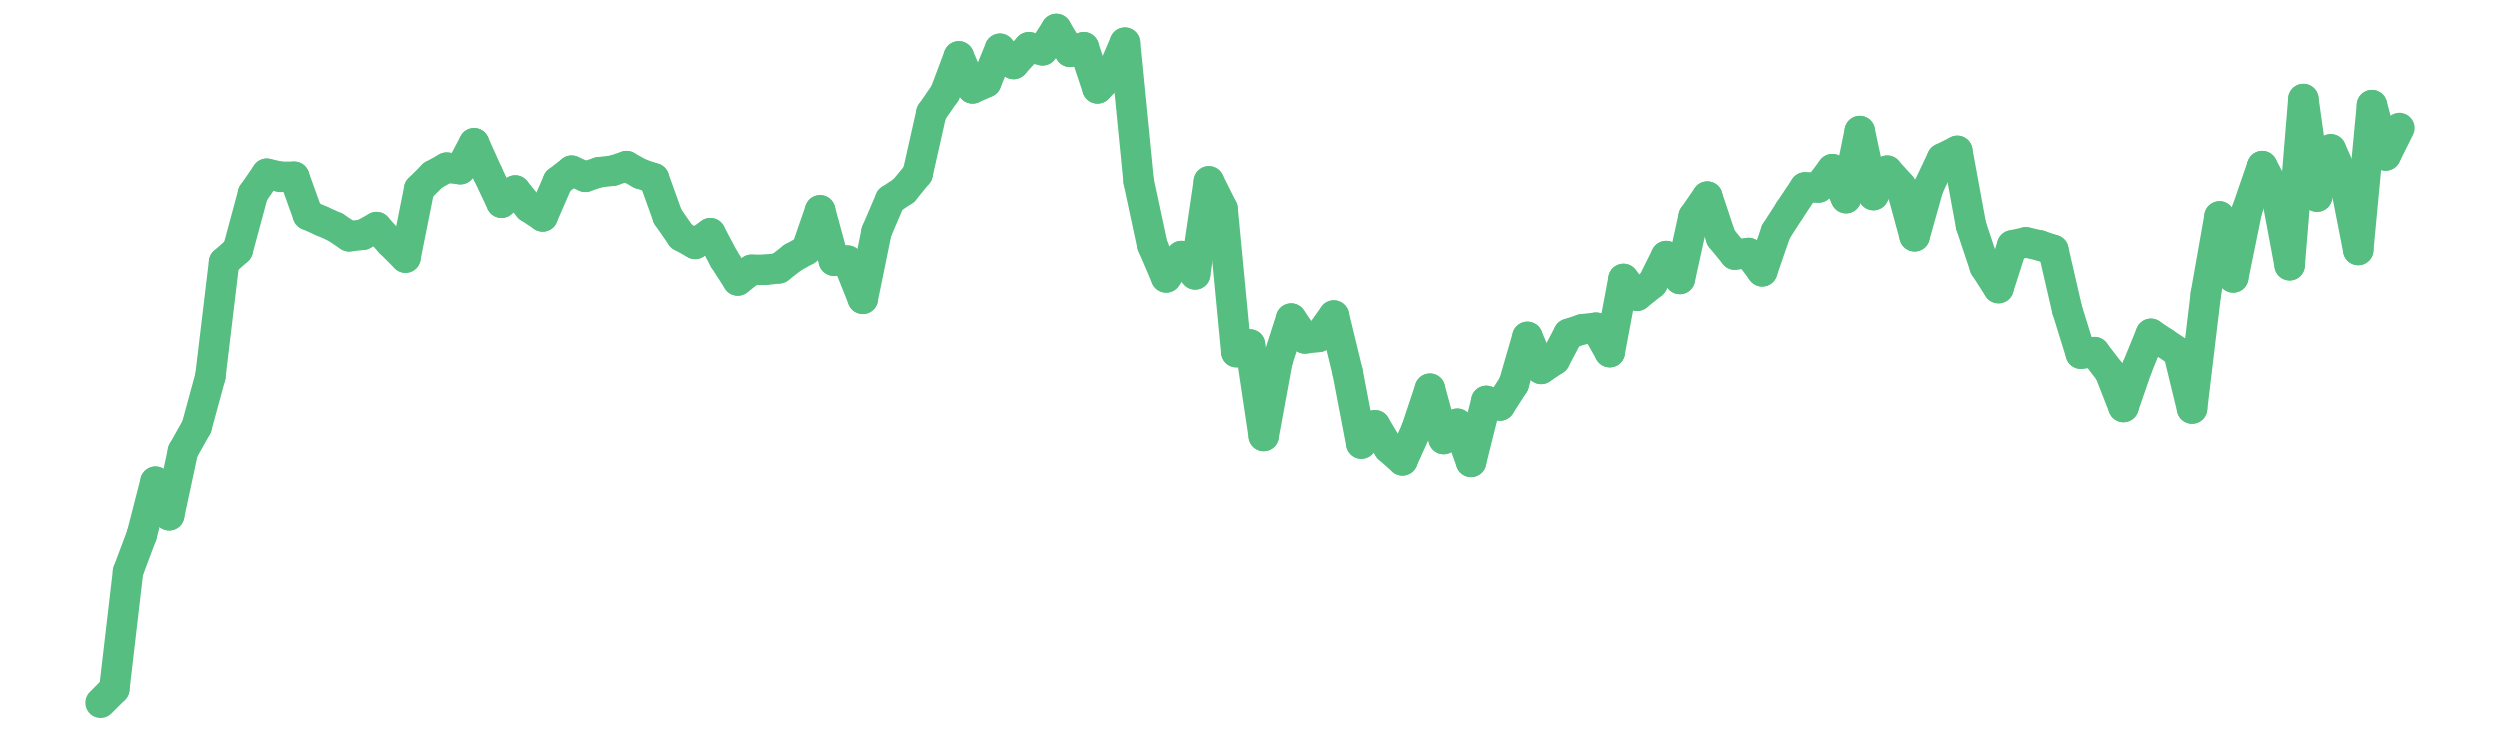 <svg xmlns="http://www.w3.org/2000/svg" xmlns:xlink="http://www.w3.org/1999/xlink" id="Layer_1" x="0px" y="0px" viewBox="0 0 164 48" style="enable-background:new 0 0 164 48;" xml:space="preserve"><style type="text/css">	.st0{fill:#FFFFFF;fill-opacity:0;}	.st1{clip-path:url(#SVGID_00000015337696285835377000000017673138863238636959_);}	.st2{fill:none;stroke:#56BE81;stroke-width:2;stroke-linecap:round;stroke-miterlimit:10;}</style><rect class="st0" width="164" height="48"></rect><rect x="0" class="st0" width="164" height="48"></rect><g>	<defs>		<rect id="SVGID_1_" x="0" width="164" height="48"></rect>	</defs>	<clipPath id="SVGID_00000109006007355538473840000003160235840272428432_">		<use xlink:href="#SVGID_1_" style="overflow:visible;"></use>	</clipPath>	<g style="clip-path:url(#SVGID_00000109006007355538473840000003160235840272428432_);">		<line class="st2" x1="156.5" y1="10.2" x2="157.4" y2="8.4"></line>		<line class="st2" x1="155.6" y1="6.9" x2="156.5" y2="10.2"></line>		<line class="st2" x1="154.7" y1="16.4" x2="155.6" y2="6.9"></line>		<line class="st2" x1="153.8" y1="11.8" x2="154.7" y2="16.4"></line>		<line class="st2" x1="152.9" y1="9.8" x2="153.8" y2="11.8"></line>		<line class="st2" x1="152" y1="12.9" x2="152.9" y2="9.8"></line>		<line class="st2" x1="151.1" y1="6.5" x2="152" y2="12.9"></line>		<line class="st2" x1="150.2" y1="17.4" x2="151.1" y2="6.5"></line>		<line class="st2" x1="149.3" y1="12.6" x2="150.2" y2="17.4"></line>		<line class="st2" x1="148.4" y1="10.9" x2="149.3" y2="12.6"></line>		<line class="st2" x1="147.4" y1="13.8" x2="148.4" y2="10.9"></line>		<line class="st2" x1="146.5" y1="18.2" x2="147.4" y2="13.8"></line>		<line class="st2" x1="145.6" y1="14.2" x2="146.5" y2="18.2"></line>		<line class="st2" x1="144.7" y1="19.3" x2="145.6" y2="14.2"></line>		<line class="st2" x1="143.8" y1="26.8" x2="144.7" y2="19.3"></line>		<line class="st2" x1="142.9" y1="23.1" x2="143.8" y2="26.8"></line>		<line class="st2" x1="142" y1="22.5" x2="142.9" y2="23.1"></line>		<line class="st2" x1="141.1" y1="21.9" x2="142" y2="22.5"></line>		<line class="st2" x1="140.2" y1="24.1" x2="141.1" y2="21.9"></line>		<line class="st2" x1="139.3" y1="26.7" x2="140.2" y2="24.1"></line>		<line class="st2" x1="138.4" y1="24.4" x2="139.3" y2="26.7"></line>		<line class="st2" x1="137.4" y1="23.1" x2="138.4" y2="24.4"></line>		<line class="st2" x1="136.5" y1="23.2" x2="137.4" y2="23.1"></line>		<line class="st2" x1="135.6" y1="20.3" x2="136.5" y2="23.2"></line>		<line class="st2" x1="134.7" y1="16.4" x2="135.6" y2="20.3"></line>		<line class="st2" x1="133.8" y1="16.1" x2="134.7" y2="16.4"></line>		<line class="st2" x1="132.9" y1="15.9" x2="133.8" y2="16.1"></line>		<line class="st2" x1="132" y1="16.1" x2="132.9" y2="15.9"></line>		<line class="st2" x1="131.1" y1="18.9" x2="132" y2="16.1"></line>		<line class="st2" x1="130.2" y1="17.5" x2="131.1" y2="18.9"></line>		<line class="st2" x1="129.3" y1="14.8" x2="130.2" y2="17.5"></line>		<line class="st2" x1="128.4" y1="9.9" x2="129.3" y2="14.8"></line>		<line class="st2" x1="127.4" y1="10.4" x2="128.4" y2="9.9"></line>		<line class="st2" x1="126.5" y1="12.3" x2="127.4" y2="10.4"></line>		<line class="st2" x1="125.6" y1="15.5" x2="126.5" y2="12.3"></line>		<line class="st2" x1="124.7" y1="12.2" x2="125.6" y2="15.5"></line>		<line class="st2" x1="123.8" y1="11.2" x2="124.7" y2="12.2"></line>		<line class="st2" x1="122.9" y1="12.8" x2="123.8" y2="11.2"></line>		<line class="st2" x1="122" y1="8.6" x2="122.9" y2="12.8"></line>		<line class="st2" x1="121.1" y1="13" x2="122" y2="8.6"></line>		<line class="st2" x1="120.2" y1="11.1" x2="121.1" y2="13"></line>		<line class="st2" x1="119.3" y1="12.3" x2="120.2" y2="11.1"></line>		<line class="st2" x1="118.4" y1="12.3" x2="119.3" y2="12.3"></line>		<line class="st2" x1="117.4" y1="13.8" x2="118.4" y2="12.3"></line>		<line class="st2" x1="116.5" y1="15.2" x2="117.4" y2="13.8"></line>		<line class="st2" x1="115.6" y1="17.8" x2="116.5" y2="15.2"></line>		<line class="st2" x1="114.7" y1="16.6" x2="115.6" y2="17.8"></line>		<line class="st2" x1="113.8" y1="16.7" x2="114.7" y2="16.6"></line>		<line class="st2" x1="112.9" y1="15.6" x2="113.8" y2="16.7"></line>		<line class="st2" x1="112" y1="12.9" x2="112.9" y2="15.6"></line>		<line class="st2" x1="111.1" y1="14.2" x2="112" y2="12.9"></line>		<line class="st2" x1="110.2" y1="18.3" x2="111.1" y2="14.2"></line>		<line class="st2" x1="109.3" y1="16.8" x2="110.2" y2="18.3"></line>		<line class="st2" x1="108.4" y1="18.6" x2="109.3" y2="16.8"></line>		<line class="st2" x1="107.4" y1="19.4" x2="108.4" y2="18.6"></line>		<line class="st2" x1="106.5" y1="18.3" x2="107.4" y2="19.4"></line>		<line class="st2" x1="105.6" y1="23.1" x2="106.5" y2="18.3"></line>		<line class="st2" x1="104.7" y1="21.5" x2="105.6" y2="23.1"></line>		<line class="st2" x1="103.8" y1="21.6" x2="104.7" y2="21.5"></line>		<line class="st2" x1="102.9" y1="21.9" x2="103.8" y2="21.6"></line>		<line class="st2" x1="102" y1="23.6" x2="102.9" y2="21.9"></line>		<line class="st2" x1="101.1" y1="24.2" x2="102" y2="23.6"></line>		<line class="st2" x1="100.2" y1="22.1" x2="101.1" y2="24.2"></line>		<line class="st2" x1="99.3" y1="25.2" x2="100.2" y2="22.1"></line>		<line class="st2" x1="98.4" y1="26.6" x2="99.3" y2="25.2"></line>		<line class="st2" x1="97.5" y1="26.3" x2="98.4" y2="26.6"></line>		<line class="st2" x1="96.5" y1="30.3" x2="97.5" y2="26.3"></line>		<line class="st2" x1="95.6" y1="27.8" x2="96.5" y2="30.3"></line>		<line class="st2" x1="94.7" y1="28.8" x2="95.6" y2="27.8"></line>		<line class="st2" x1="93.8" y1="25.5" x2="94.7" y2="28.8"></line>		<line class="st2" x1="92.9" y1="28.2" x2="93.8" y2="25.5"></line>		<line class="st2" x1="92" y1="30.2" x2="92.9" y2="28.2"></line>		<line class="st2" x1="91.1" y1="29.4" x2="92" y2="30.2"></line>		<line class="st2" x1="90.2" y1="27.9" x2="91.1" y2="29.4"></line>		<line class="st2" x1="89.3" y1="29.1" x2="90.2" y2="27.9"></line>		<line class="st2" x1="88.4" y1="24.4" x2="89.3" y2="29.1"></line>		<line class="st2" x1="87.5" y1="20.7" x2="88.4" y2="24.4"></line>		<line class="st2" x1="86.5" y1="22.1" x2="87.5" y2="20.7"></line>		<line class="st2" x1="85.6" y1="22.2" x2="86.5" y2="22.1"></line>		<line class="st2" x1="84.7" y1="20.9" x2="85.6" y2="22.2"></line>		<line class="st2" x1="83.8" y1="23.7" x2="84.7" y2="20.9"></line>		<line class="st2" x1="82.9" y1="28.6" x2="83.8" y2="23.7"></line>		<line class="st2" x1="82" y1="22.6" x2="82.9" y2="28.6"></line>		<line class="st2" x1="81.1" y1="23.1" x2="82" y2="22.6"></line>		<line class="st2" x1="80.2" y1="13.7" x2="81.1" y2="23.1"></line>		<line class="st2" x1="79.3" y1="11.9" x2="80.2" y2="13.7"></line>		<line class="st2" x1="78.4" y1="18" x2="79.3" y2="11.9"></line>		<line class="st2" x1="77.5" y1="16.8" x2="78.4" y2="18"></line>		<line class="st2" x1="76.5" y1="18.2" x2="77.5" y2="16.8"></line>		<line class="st2" x1="75.6" y1="16.1" x2="76.5" y2="18.2"></line>		<line class="st2" x1="74.7" y1="11.9" x2="75.6" y2="16.1"></line>		<line class="st2" x1="73.8" y1="2.8" x2="74.7" y2="11.9"></line>		<line class="st2" x1="72.9" y1="4.9" x2="73.8" y2="2.8"></line>		<line class="st2" x1="72" y1="5.8" x2="72.9" y2="4.9"></line>		<line class="st2" x1="71.1" y1="3.1" x2="72" y2="5.8"></line>		<line class="st2" x1="70.2" y1="3.4" x2="71.1" y2="3.1"></line>		<line class="st2" x1="69.3" y1="1.9" x2="70.2" y2="3.4"></line>		<line class="st2" x1="68.4" y1="3.3" x2="69.3" y2="1.9"></line>		<line class="st2" x1="67.5" y1="3.1" x2="68.4" y2="3.3"></line>		<line class="st2" x1="66.5" y1="4.2" x2="67.5" y2="3.1"></line>		<line class="st2" x1="65.6" y1="3.2" x2="66.5" y2="4.2"></line>		<line class="st2" x1="64.7" y1="5.4" x2="65.6" y2="3.2"></line>		<line class="st2" x1="63.8" y1="5.8" x2="64.7" y2="5.4"></line>		<line class="st2" x1="62.9" y1="3.7" x2="63.8" y2="5.8"></line>		<line class="st2" x1="62" y1="6.1" x2="62.9" y2="3.7"></line>		<line class="st2" x1="61.1" y1="7.4" x2="62" y2="6.1"></line>		<line class="st2" x1="60.2" y1="11.4" x2="61.1" y2="7.4"></line>		<line class="st2" x1="59.3" y1="12.5" x2="60.2" y2="11.4"></line>		<line class="st2" x1="58.4" y1="13.1" x2="59.3" y2="12.5"></line>		<line class="st2" x1="57.5" y1="15.2" x2="58.4" y2="13.1"></line>		<line class="st2" x1="56.6" y1="19.6" x2="57.5" y2="15.2"></line>		<line class="st2" x1="55.6" y1="17.1" x2="56.6" y2="19.6"></line>		<line class="st2" x1="54.7" y1="17.1" x2="55.6" y2="17.1"></line>		<line class="st2" x1="53.8" y1="13.8" x2="54.7" y2="17.1"></line>		<line class="st2" x1="52.9" y1="16.4" x2="53.8" y2="13.8"></line>		<line class="st2" x1="52" y1="16.9" x2="52.9" y2="16.4"></line>		<line class="st2" x1="51.1" y1="17.6" x2="52" y2="16.9"></line>		<line class="st2" x1="50.2" y1="17.7" x2="51.1" y2="17.6"></line>		<line class="st2" x1="49.3" y1="17.7" x2="50.2" y2="17.7"></line>		<line class="st2" x1="48.4" y1="18.4" x2="49.3" y2="17.7"></line>		<line class="st2" x1="47.5" y1="17" x2="48.4" y2="18.4"></line>		<line class="st2" x1="46.6" y1="15.3" x2="47.5" y2="17"></line>		<line class="st2" x1="45.6" y1="16" x2="46.6" y2="15.3"></line>		<line class="st2" x1="44.7" y1="15.5" x2="45.6" y2="16"></line>		<line class="st2" x1="43.8" y1="14.2" x2="44.7" y2="15.5"></line>		<line class="st2" x1="42.9" y1="11.7" x2="43.8" y2="14.2"></line>		<line class="st2" x1="42" y1="11.4" x2="42.9" y2="11.7"></line>		<line class="st2" x1="41.1" y1="10.9" x2="42" y2="11.4"></line>		<line class="st2" x1="40.2" y1="11.2" x2="41.1" y2="10.9"></line>		<line class="st2" x1="39.3" y1="11.3" x2="40.2" y2="11.2"></line>		<line class="st2" x1="38.4" y1="11.6" x2="39.3" y2="11.3"></line>		<line class="st2" x1="37.5" y1="11.2" x2="38.4" y2="11.6"></line>		<line class="st2" x1="36.6" y1="11.9" x2="37.5" y2="11.2"></line>		<line class="st2" x1="35.6" y1="14.2" x2="36.6" y2="11.9"></line>		<line class="st2" x1="34.7" y1="13.6" x2="35.6" y2="14.2"></line>		<line class="st2" x1="33.8" y1="12.5" x2="34.7" y2="13.6"></line>		<line class="st2" x1="32.9" y1="13.3" x2="33.8" y2="12.5"></line>		<line class="st2" x1="32" y1="11.4" x2="32.9" y2="13.3"></line>		<line class="st2" x1="31.1" y1="9.4" x2="32" y2="11.4"></line>		<line class="st2" x1="30.2" y1="11.1" x2="31.1" y2="9.4"></line>		<line class="st2" x1="29.3" y1="11" x2="30.2" y2="11.1"></line>		<line class="st2" x1="28.4" y1="11.5" x2="29.3" y2="11"></line>		<line class="st2" x1="27.5" y1="12.4" x2="28.4" y2="11.5"></line>		<line class="st2" x1="26.6" y1="16.9" x2="27.5" y2="12.4"></line>		<line class="st2" x1="25.6" y1="15.9" x2="26.6" y2="16.9"></line>		<line class="st2" x1="24.7" y1="14.9" x2="25.6" y2="15.9"></line>		<line class="st2" x1="23.8" y1="15.4" x2="24.7" y2="14.9"></line>		<line class="st2" x1="22.9" y1="15.5" x2="23.8" y2="15.4"></line>		<line class="st2" x1="22" y1="14.9" x2="22.9" y2="15.5"></line>		<line class="st2" x1="21.1" y1="14.5" x2="22" y2="14.9"></line>		<line class="st2" x1="20.2" y1="14.1" x2="21.1" y2="14.5"></line>		<line class="st2" x1="19.3" y1="11.6" x2="20.2" y2="14.1"></line>		<line class="st2" x1="18.4" y1="11.6" x2="19.3" y2="11.6"></line>		<line class="st2" x1="17.5" y1="11.4" x2="18.4" y2="11.6"></line>		<line class="st2" x1="16.6" y1="12.7" x2="17.5" y2="11.4"></line>		<line class="st2" x1="15.6" y1="16.4" x2="16.6" y2="12.7"></line>		<line class="st2" x1="14.7" y1="17.2" x2="15.6" y2="16.4"></line>		<line class="st2" x1="13.8" y1="24.7" x2="14.7" y2="17.2"></line>		<line class="st2" x1="12.9" y1="28" x2="13.8" y2="24.7"></line>		<line class="st2" x1="12" y1="29.6" x2="12.9" y2="28"></line>		<line class="st2" x1="11.1" y1="33.8" x2="12" y2="29.6"></line>		<line class="st2" x1="10.2" y1="31.6" x2="11.1" y2="33.8"></line>		<line class="st2" x1="9.3" y1="35.1" x2="10.2" y2="31.6"></line>		<line class="st2" x1="8.4" y1="37.5" x2="9.3" y2="35.1"></line>		<line class="st2" x1="7.5" y1="45.2" x2="8.4" y2="37.5"></line>		<line class="st2" x1="6.6" y1="46.1" x2="7.5" y2="45.2"></line>	</g></g></svg>